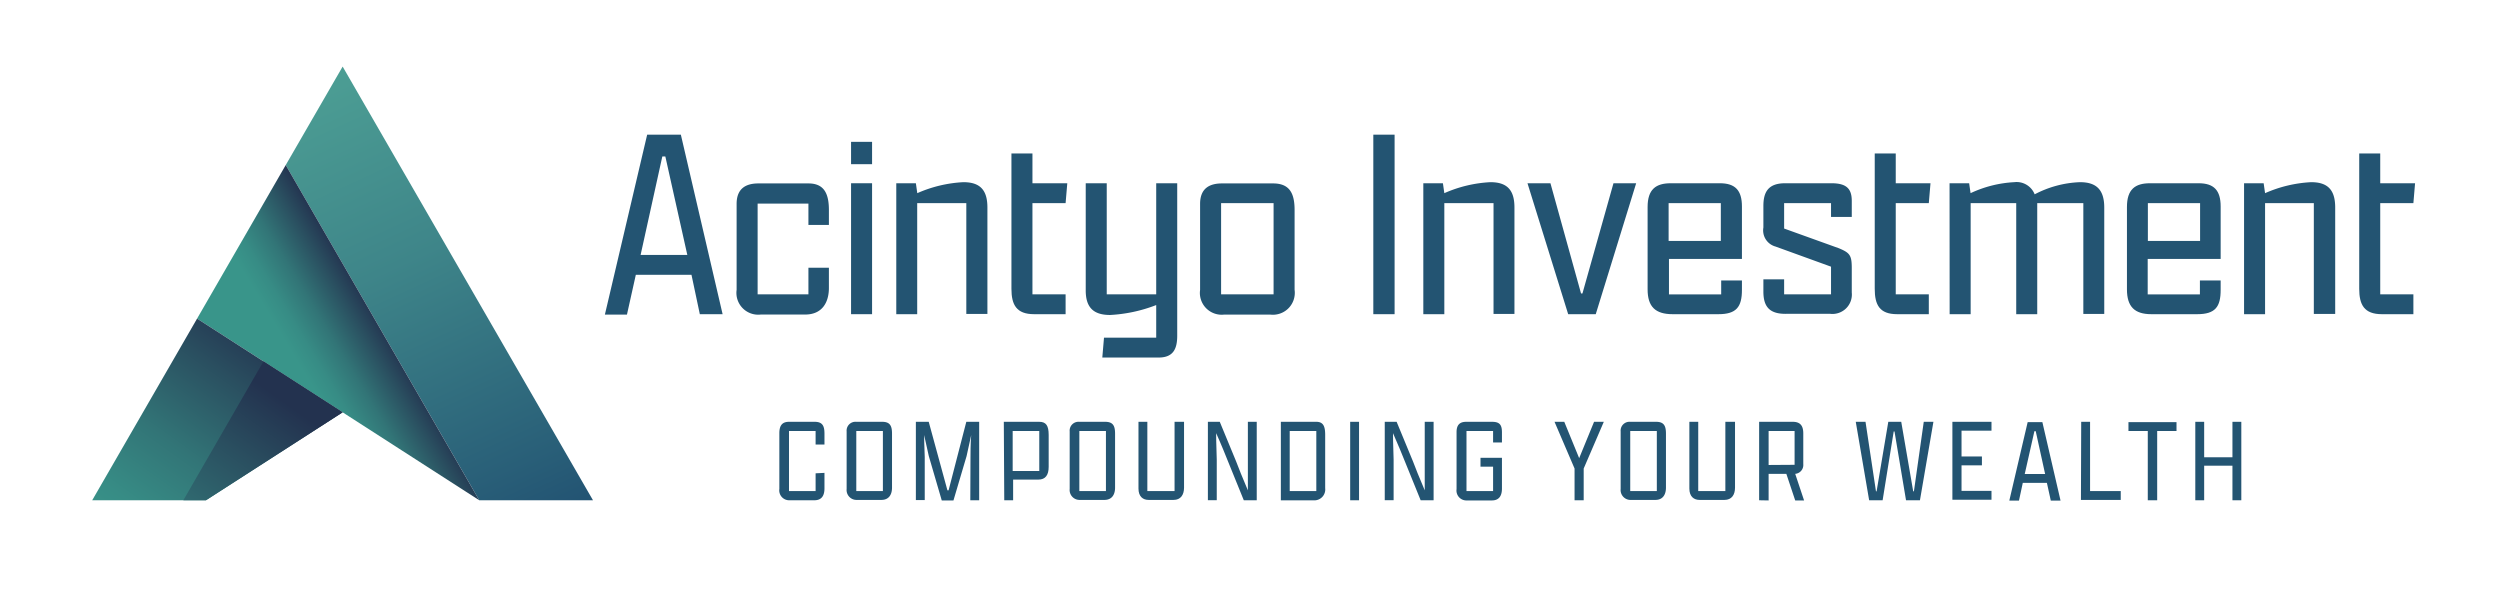 <svg id="Layer_1" data-name="Layer 1" xmlns="http://www.w3.org/2000/svg" xmlns:xlink="http://www.w3.org/1999/xlink" viewBox="0 0 282 69"><defs><style>.cls-1{fill:url(#New_Gradient_Swatch);}.cls-2{fill:url(#linear-gradient);}.cls-3{fill:url(#linear-gradient-2);}.cls-4{fill:url(#linear-gradient-3);}.cls-5{fill:#235472;}</style><linearGradient id="New_Gradient_Swatch" x1="59.51" y1="59.21" x2="24.45" y2="-17.21" gradientUnits="userSpaceOnUse"><stop offset="0" stop-color="#235473"/><stop offset="0.08" stop-color="#295f78"/><stop offset="0.39" stop-color="#3e8589"/><stop offset="0.64" stop-color="#4b9c93"/><stop offset="0.8" stop-color="#50a597"/></linearGradient><linearGradient id="linear-gradient" x1="43.7" y1="37.19" x2="27.54" y2="46.93" gradientUnits="userSpaceOnUse"><stop offset="0" stop-color="#23324f"/><stop offset="0.13" stop-color="#2a4f60"/><stop offset="0.31" stop-color="#327577"/><stop offset="0.46" stop-color="#378c85"/><stop offset="0.56" stop-color="#39958a"/></linearGradient><linearGradient id="linear-gradient-2" x1="32.21" y1="38.75" x2="14.86" y2="62.99" gradientUnits="userSpaceOnUse"><stop offset="0" stop-color="#23324f"/><stop offset="0.23" stop-color="#2a4f60"/><stop offset="0.56" stop-color="#327577"/><stop offset="0.83" stop-color="#378c85"/><stop offset="1" stop-color="#39958a"/></linearGradient><linearGradient id="linear-gradient-3" x1="32.67" y1="45.75" x2="12.81" y2="73.5" xlink:href="#linear-gradient-2"/></defs><polygon class="cls-1" points="32.23 18.62 54.06 56.43 66.89 56.43 38.65 7.51 32.23 18.62"/><polygon class="cls-2" points="54.06 56.43 22.23 35.94 32.23 18.62 54.06 56.43"/><polygon class="cls-3" points="10.4 56.43 23.23 56.43 38.65 46.51 22.23 35.94 10.4 56.43"/><polygon class="cls-4" points="20.68 56.43 23.23 56.43 38.65 46.51 29.72 40.76 20.68 56.43"/><path class="cls-5" d="M78,31H71.72l-1,4.49H68.23L73,15.19h3.8l4.71,20.25H78.94Zm-5.74-2.24h5.27L75.05,17.65h-.34Z"/><path class="cls-5" d="M83.09,32.7V23c0-1.75,1.06-2.31,2.46-2.31h5.64c1.75,0,2.31,1.12,2.31,3v1.68H91.19v-2.4H85.46V33.2h5.73v-3H93.5v2.28c0,1.62-.75,3-2.68,3h-5A2.46,2.46,0,0,1,83.09,32.7Z"/><path class="cls-5" d="M96,16h2.37v2.52H96Zm0,4.67h2.37V35.44H96Z"/><path class="cls-5" d="M101.1,20.67h2.21l.16,1.12a14.65,14.65,0,0,1,5.2-1.24c1.9,0,2.71.9,2.71,2.86v12H109V22.91h-5.54V35.44H101.1Z"/><path class="cls-5" d="M114.09,32.57V17.31h2.37v3.36h3.93l-.19,2.24h-3.74V33.2h3.74v2.24h-3.55C114.65,35.44,114.09,34.38,114.09,32.57Z"/><path class="cls-5" d="M122.47,20.67h2.37V33.2h5.58V20.67h2.37v17.2c0,1.43-.41,2.46-2.09,2.46h-6.36l.19-2.24h5.89V34.41a16.78,16.78,0,0,1-5.2,1.12c-1.87,0-2.75-.84-2.75-2.77Z"/><path class="cls-5" d="M135.37,32.7V23c0-1.75,1.06-2.31,2.47-2.31h5.76c1.87,0,2.43,1.12,2.43,3v9a2.47,2.47,0,0,1-2.71,2.8h-5.27A2.46,2.46,0,0,1,135.37,32.7Zm8.29.5V22.91h-5.92V33.2Z"/><path class="cls-5" d="M154.91,15.19h2.4V35.44h-2.4Z"/><path class="cls-5" d="M160.55,20.67h2.21l.16,1.12a14.65,14.65,0,0,1,5.2-1.24c1.9,0,2.71.9,2.71,2.86v12h-2.36V22.91h-5.55V35.44h-2.37Z"/><path class="cls-5" d="M172.3,20.67h2.59l3.45,12.43h.16L182,20.67h2.56L180,35.44h-3.11Z"/><path class="cls-5" d="M185.85,32.64V23.35c0-2,.94-2.68,2.62-2.68H194c1.74,0,2.49.81,2.49,2.62v5.92h-8.23v4h5.89V31.64h2.34V32.7c0,1.93-.63,2.74-2.65,2.74h-5.17C186.73,35.44,185.85,34.6,185.85,32.64Zm2.37-9.73v4.27h5.89V22.91Z"/><path class="cls-5" d="M198.91,32.89V31.51h2.34V33.2h5.29V30.08l-6.26-2.27a1.89,1.89,0,0,1-1.37-2.15V23.23c0-1.62.59-2.56,2.46-2.56h5.21c1.71,0,2.3.62,2.3,2v1.8h-2.34V22.91h-5.29v2.87L207.42,28c1.27.53,1.46.81,1.46,2.28V33a2.19,2.19,0,0,1-2.43,2.4h-4.92C199.63,35.44,198.91,34.63,198.91,32.89Z"/><path class="cls-5" d="M211.47,32.57V17.31h2.37v3.36h3.92l-.19,2.24h-3.73V33.2h3.73v2.24H214C212,35.44,211.47,34.38,211.47,32.57Z"/><path class="cls-5" d="M219.91,20.67h2.21l.16,1.12a13.17,13.17,0,0,1,4.92-1.24,2.19,2.19,0,0,1,2.31,1.37,11.87,11.87,0,0,1,5.11-1.37c1.81,0,2.74.81,2.74,2.86v12H235V22.91h-5.2V35.44h-2.37V22.91h-5.14V35.44h-2.37Z"/><path class="cls-5" d="M239.92,32.64V23.35c0-2,.93-2.68,2.61-2.68H248c1.74,0,2.49.81,2.49,2.62v5.92h-8.23v4h5.89V31.64h2.34V32.7c0,1.93-.62,2.74-2.65,2.74h-5.17C240.79,35.44,239.92,34.6,239.92,32.64Zm2.36-9.73v4.27h5.89V22.91Z"/><path class="cls-5" d="M253.13,20.67h2.21l.16,1.12a14.65,14.65,0,0,1,5.2-1.24c1.9,0,2.71.9,2.71,2.86v12H261V22.91H255.5V35.44h-2.37Z"/><path class="cls-5" d="M266.12,32.57V17.31h2.37v3.36h3.93l-.19,2.24h-3.74V33.2h3.74v2.24h-3.55C266.68,35.44,266.12,34.38,266.12,32.57Z"/><path class="cls-5" d="M93,53.34v1.75c0,.82-.32,1.34-1.14,1.34H89.08a1.12,1.12,0,0,1-1.17-1.28V48.87c0-.88.33-1.29,1.09-1.29h2.89c.87,0,1.11.44,1.11,1.33v1.23H92V48.62H89v6.77h3v-2Z"/><path class="cls-5" d="M95.5,55.15V48.67a1,1,0,0,1,1.09-1.09h2.92c.87,0,1.11.44,1.11,1.33V55c0,.82-.38,1.39-1.2,1.39H96.67A1.12,1.12,0,0,1,95.5,55.15Zm4.09.24V48.62h-3v6.77Z"/><path class="cls-5" d="M109.47,51.58c0-.45,0-1.51.08-2.5-.17.73-.34,1.59-.52,2.37l-1.48,5h-1.32l-1.46-5c-.18-.84-.37-1.66-.53-2.38,0,1,.07,2,.07,2.49v4.85h-1V47.58h1.45l2.11,7.73H107L109,47.58h1.45v8.85h-1Z"/><path class="cls-5" d="M113.23,47.58h4c.76,0,1.06.42,1.06,1.48v3.6c0,.91-.35,1.44-1.17,1.44h-2.84v2.33h-1Zm4,5.55V48.62h-3v4.51Z"/><path class="cls-5" d="M120.66,55.15V48.67a1,1,0,0,1,1.09-1.09h2.91c.88,0,1.12.44,1.12,1.33V55c0,.82-.38,1.39-1.2,1.39h-2.75A1.12,1.12,0,0,1,120.66,55.15Zm4.09.24V48.62h-3v6.77Z"/><path class="cls-5" d="M133.56,47.58V55c0,.82-.38,1.39-1.18,1.39h-2.82c-.64,0-1.14-.38-1.14-1.28V47.58h1v7.81h3.07V47.58Z"/><path class="cls-5" d="M140.3,56.43l-1.77-4.36c-.22-.56-.8-2-1.35-3.21,0,1.16.07,2.48.07,3v4.56h-1V47.58h1.34l1.85,4.48c.16.47.79,2,1.32,3.25,0-1.31,0-2.9,0-3.35V47.58h1v8.85Z"/><path class="cls-5" d="M144.48,47.58h4c.82,0,1,.56,1,1.48v6a1.23,1.23,0,0,1-1.25,1.38h-3.75Zm4,7.81V48.62h-3v6.77Z"/><path class="cls-5" d="M152.3,47.58h1v8.85h-1Z"/><path class="cls-5" d="M160.25,56.43l-1.77-4.36c-.22-.56-.81-2-1.35-3.21,0,1.16.07,2.48.07,3v4.56h-1V47.58h1.34l1.85,4.48c.16.47.79,2,1.32,3.25,0-1.31,0-2.9,0-3.35V47.58h1v8.85Z"/><path class="cls-5" d="M168.42,49.91V48.62h-3v6.77h3V52.64H167v-1h2.42v3.47c0,.82-.33,1.34-1.14,1.34h-2.81a1.12,1.12,0,0,1-1.17-1.28V48.74c0-.83.38-1.16,1.09-1.16h2.91c.87,0,1.12.35,1.12,1.2v1.13Z"/><path class="cls-5" d="M177.61,56.43V52.85l-2.26-5.27h1.1l1.68,4.1h0l1.68-4.1h1.1l-2.27,5.27v3.58Z"/><path class="cls-5" d="M182.81,55.15V48.67a1,1,0,0,1,1.09-1.09h2.91c.87,0,1.11.44,1.11,1.33V55c0,.82-.38,1.39-1.19,1.39H184A1.12,1.12,0,0,1,182.81,55.15Zm4.08.24V48.62h-3v6.77Z"/><path class="cls-5" d="M195.71,47.58V55c0,.82-.38,1.39-1.19,1.39h-2.81c-.64,0-1.15-.38-1.15-1.28V47.58h1v7.81h3.06V47.58Z"/><path class="cls-5" d="M198.43,56.43V47.58h3.79c.83,0,1.19.42,1.19,1.31v3.47a1,1,0,0,1-.91,1.09l1,3h-1l-1-3h-2v3Zm4-4V48.62h-2.93v3.83Z"/><path class="cls-5" d="M209.33,47.58h1.1l1.18,7.84h.07L213,47.58h1.46l1.35,7.84h.08L217,47.58h1.09l-1.52,8.85H215l-1.3-7.76h-.09l-1.25,7.76h-1.52Z"/><path class="cls-5" d="M220.23,47.58h4.41v1h-3.38v2.91h2.3v1h-2.3v2.88h3.38v1h-4.41Z"/><path class="cls-5" d="M230.89,54.47h-2.72l-.43,2h-1.09l2.07-8.85h1.66l2.05,8.85h-1.1Zm-2.5-1h2.3l-1.06-4.83h-.15Z"/><path class="cls-5" d="M234.76,47.58h1v7.81h3.46v1h-4.49Z"/><path class="cls-5" d="M242.27,48.62h-2.18v-1h5.42v1h-2.18v7.81h-1.06Z"/><path class="cls-5" d="M247.63,47.58h1v4h3.19v-4h1v8.85h-1v-3.9h-3.19v3.9h-1Z"/></svg>
